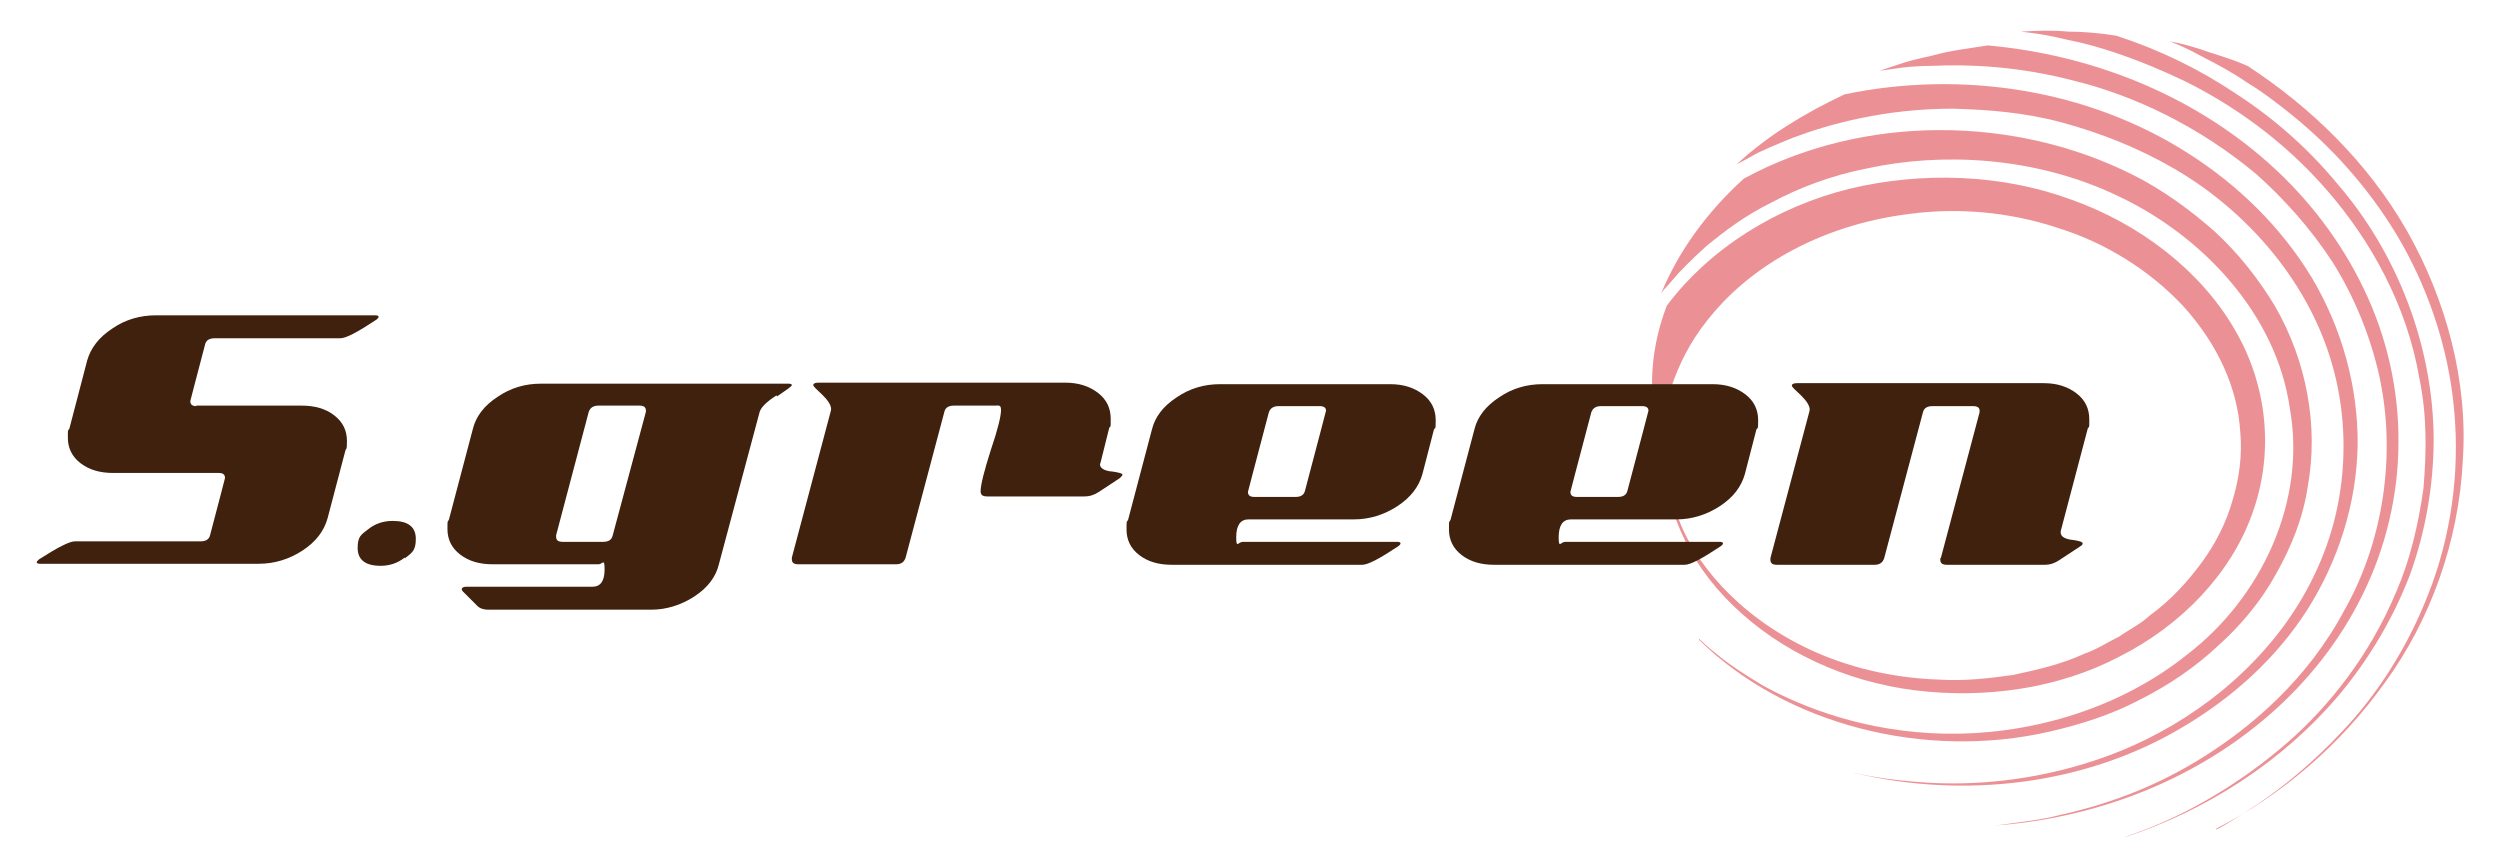 <?xml version="1.0" encoding="UTF-8"?>
<svg id="_レイヤー_1" data-name="レイヤー 1" xmlns="http://www.w3.org/2000/svg" version="1.1" viewBox="0 0 490 170">
  <defs>
    <style>
      .cls-1 {
        fill: #3f210e;
      }

      .cls-1, .cls-2 {
        stroke-width: 0px;
      }

      .cls-2 {
        fill: #d8242c;
      }

      .cls-3 {
        opacity: .5;
      }
    </style>
  </defs>
  <g class="cls-3">
    <path class="cls-2" d="M326,87.6c.4.9-.4,6.2,3,14.1,2.9,7.9,11,18.7,25.7,25.6,7.3,3.4,16,5.6,25.4,5.9,4.7.3,9.6-.2,14.4-.9,4.7-1,9.6-2.1,14.1-4.2,2.4-.8,4.4-2.2,6.7-3.3,2-1.4,4.3-2.5,6.1-4.2,4-2.9,7.3-6.5,10.1-10.3,2.8-3.8,4.9-8,6.1-12.3,1.3-4.3,1.9-8.8,1.5-13.2-.5-8.9-4.6-17.5-11.1-24.7-6.6-7.1-15.4-12.6-24.9-15.5-9.4-3.1-19.4-3.9-28.6-2.7-9.2,1.1-17.4,3.9-24.2,7.7-6.8,3.8-12,8.5-15.6,13.1-3.7,4.6-5.7,9.1-7,12.8-.5,1.9-1.2,3.5-1.3,5.1-.3,1.5-.6,2.7-.5,3.8-.1,2.1-.2,3.2-.2,3.2-2.6-8-2.8-17.9,1-27.7,8.5-11.3,21.6-19.4,35.8-22.9,14.2-3.4,29.8-2.9,43.4,2.1,13.6,4.8,25.4,14,32,25.3,6.7,11.3,7.8,24.7,3.5,36.4-4.2,11.7-13.9,21.8-26,27.9-12,6.3-26.4,8.3-40.1,6.6-13.7-1.7-26.4-7.7-35.5-16.5-9.2-8.8-14-20.1-13.6-31.1Z"/>
    <path class="cls-2" d="M333,125.2c.4.3,1.5,1.5,3.6,3.1,2,1.7,5.1,3.8,9,6.1,8,4.4,20.3,9.1,35.6,9.4,15.2.3,33.3-4.1,47.6-15.6,14.4-11.1,23.3-29.9,20-48.2-2.6-18.3-17-33.7-33.5-41.5-16.6-8-35-8.6-49.3-5.5-7.2,1.4-13.6,3.9-18.8,6.7-5.3,2.6-9.4,5.8-12.6,8.4-3.1,2.8-5.4,5.1-6.8,6.8-.7.8-1.3,1.5-1.7,1.9-.3.5-.5.7-.5.7,3.3-8.1,8.9-15.9,16.2-22.5,23.4-12.7,53.1-12.4,76.3-.7,5.8,2.9,11.1,6.8,15.9,11,4.7,4.3,8.7,9.4,11.9,14.7,6.2,10.8,8.6,23.5,6.4,35.5-.9,6-3.2,11.7-6.2,17-2.9,5.3-6.9,10.1-11.5,14.2-4.5,4.2-9.7,7.7-15.3,10.5-5.5,2.9-11.5,4.8-17.6,6.2-24.4,5.6-51.7-1.3-68.7-18Z"/>
    <path class="cls-2" d="M363.5,151.5c.9.2,5.9,1.4,14.3,1.9,8.3.5,20.2-.1,33.2-4.5,12.9-4.3,27-13,36.9-26.6,4.9-6.8,8.6-14.7,10.3-23.3,1.7-8.5,1.5-17.6-.7-26.1-4.4-17.2-17-31.5-31.3-39.8-7.2-4.2-14.7-7.1-22.1-9.1-7.4-2-14.6-2.5-21.3-2.7-13.4,0-24.2,3-31.4,5.7-3.6,1.5-6.4,2.6-8.2,3.7-1.8,1-2.8,1.5-2.8,1.5,6-5.6,13.3-10,21.1-13.7,23-4.8,47.7-1,67.3,11.5,9.8,6.2,18.3,14.5,24.3,24.4,5.9,9.9,9.1,21.4,9,32.8-.2,11.5-3.8,22.7-9.8,32.2-6.1,9.6-14.7,17.3-24.3,23-19.3,11.6-43.2,14.2-64.6,9.1Z"/>
    <path class="cls-2" d="M390.9,161.8c.4,0,1.7-.2,3.9-.5,2.1-.3,5.1-.6,8.7-1.5,7.2-1.6,17.1-4.5,27.5-10.9,10.3-6.3,21.3-15.8,28.5-29.3,7.5-13.2,10.3-30.3,6.8-46.1-1.8-7.9-4.9-15.4-9.1-22.1-4.3-6.6-9.5-12.4-15-17.3-11.4-9.5-24.1-15.4-35.4-18.2-11.3-3-21.1-3.3-27.9-3-3.4,0-6,.3-7.8.6-1.8.2-2.8.4-2.8.4l5.1-1.7c1.7-.5,3.5-.9,5.3-1.3,3.5-1,7.2-1.4,10.9-2,20.1,1.8,39.9,9.5,55.2,23.2,7.6,6.8,14,15.1,18.5,24.5,4.5,9.3,6.9,19.8,6.8,30.1,0,10.3-2.5,20.7-7,29.8-4.5,9.2-10.9,17.2-18.4,23.7-15.1,13.1-34.4,20.2-53.7,21.6Z"/>
    <path class="cls-2" d="M416.7,164c1.1-.6,15.6-4.5,31.8-18.6,8-7,16-17,21.2-29.5,2.7-6.2,4.3-13.1,5.3-20.2.6-7.1.7-14.4-.8-21.5-2.4-14.3-9.6-27.2-18.2-37-8.6-9.9-18.7-16.8-27.8-21.3-9.2-4.4-17.2-7-23-8.1-2.9-.7-5.1-1.1-6.7-1.3-1.6-.2-2.4-.3-2.4-.3,3.1-.2,6.2-.3,9.3,0,3.1,0,6.3.3,9.4.8,8.3,2.7,16.2,6.5,23.5,11.4,7.4,4.8,14.1,10.7,19.8,17.6,11.7,13.5,18.8,31.7,18.9,50,0,9.1-1.6,18.3-4.7,26.8-3.3,8.5-7.9,16.2-13.5,23-11.3,13.5-26.3,23-42.3,28.3Z"/>
    <path class="cls-2" d="M434.4,162.6c.5-.2,3.5-1.9,8.1-5,4.6-3.1,10.6-7.8,16.9-14.6,6.3-6.7,12.4-15.8,16.6-26.7,4.3-10.9,6.2-23.6,5-36-1.1-12.5-5.4-24.5-11.2-34.2-5.9-9.8-13.1-17.4-19.9-23-3.4-2.8-6.6-5.2-9.6-7-2.9-2-5.6-3.4-7.9-4.6-2.2-1.2-4-2.1-5.2-2.6-1.2-.5-1.9-.8-1.9-.8,2.6.5,5.1,1.2,7.6,2.1,2.5.8,5.1,1.6,7.6,2.7,12.4,8.1,23.6,18.9,31.3,32.4,7.6,13.4,12,29.4,10.9,45.1-.8,15.7-6.3,31.1-15.2,43.3-8.8,12.4-20.3,22.1-33.1,28.7Z"/>
  </g>
  <g>
    <path class="cls-1" d="M38.4,79.5h20.7c2.6,0,4.7.6,6.4,1.9,1.7,1.3,2.5,3,2.5,5s-.1,1.3-.3,1.9l-3.5,13.3c-.7,2.5-2.3,4.6-4.9,6.3-2.6,1.7-5.5,2.6-8.6,2.6H7.9c-.5,0-.7-.1-.7-.3s.2-.3.5-.6c3.6-2.3,5.9-3.5,7-3.5h24.6c1.1,0,1.7-.4,1.9-1.3,1.9-7.3,2.9-11,2.9-11.1,0-.7-.4-1-1.2-1h-20.7c-2.6,0-4.7-.6-6.4-1.9-1.7-1.3-2.5-3-2.5-5s0-1.2.3-1.8l3.5-13.4c.7-2.4,2.3-4.5,4.9-6.2,2.6-1.8,5.5-2.6,8.6-2.6h42.9c.5,0,.7.1.7.3s-.2.4-.5.6c-3.6,2.4-5.9,3.6-7,3.6h-24.6c-1.1,0-1.7.4-1.9,1.2-1.9,7.3-2.9,11-2.9,11.1,0,.7.4,1,1.2,1Z"/>
    <path class="cls-1" d="M79.3,109.3c-1.4,1.1-3,1.6-4.7,1.6-3,0-4.5-1.2-4.5-3.5s.7-2.6,2.1-3.7c1.4-1.1,3-1.6,4.8-1.6,3,0,4.5,1.2,4.5,3.5s-.7,2.7-2.1,3.8Z"/>
    <path class="cls-1" d="M152.2,77.5c-1.9,1.2-3,2.3-3.3,3.2l-8,29.9c-.6,2.5-2.2,4.6-4.8,6.3-2.6,1.7-5.5,2.6-8.5,2.6h-31.8c-1.1,0-1.9-.3-2.4-.9l-2.7-2.7c-.1-.1-.2-.3-.2-.4,0-.3.3-.5.9-.5h24.7c1.6,0,2.4-1.1,2.4-3.4s-.4-1-1.2-1h-20.7c-2.6,0-4.7-.6-6.4-1.9-1.7-1.3-2.5-3-2.5-5s0-1.2.3-1.9l4.7-17.8c.6-2.4,2.2-4.5,4.8-6.2,2.6-1.8,5.5-2.6,8.5-2.6h48.5c.5,0,.7.1.7.3s-1,.9-2.9,2.2ZM120.1,104.9l6.5-24.2c0,0,0-.1,0-.2,0-.7-.4-1-1.3-1h-8c-1,0-1.6.4-1.9,1.2l-6.4,24.2v.3c0,.7.4,1,1.3,1h7.9c1.1,0,1.7-.4,1.9-1.3Z"/>
    <path class="cls-1" d="M217.9,92.4c1.4.2,2.1.4,2.1.6s-.2.4-.5.7l-4.1,2.7c-.9.6-1.8.9-2.9.9h-19c-.9,0-1.3-.3-1.3-1,0-1.3.7-4,2-8.1,1.4-4.1,2-6.7,2-7.8s-.4-.9-1.3-.9h-7.9c-1.1,0-1.7.4-1.9,1.2l-7.6,28.6c-.3.9-.9,1.3-1.9,1.3h-19.1c-.9,0-1.3-.3-1.3-1v-.3l7.6-28.6c0-.1.1-.3.1-.5,0-.8-.6-1.7-1.7-2.8-1.2-1.1-1.8-1.7-1.8-1.9,0-.3.3-.5,1-.5h48.4c2.6,0,4.7.7,6.4,2,1.7,1.3,2.5,3,2.5,5.1s0,1.2-.3,1.8l-1.7,6.8c0,0-.1.2-.1.3,0,.7.7,1.2,2.1,1.4Z"/>
    <path class="cls-1" d="M281.1,84l-2.3,8.9c-.7,2.5-2.3,4.6-4.9,6.3-2.6,1.7-5.5,2.6-8.5,2.6h-20.7c-1.6,0-2.4,1.2-2.4,3.5s.4.9,1.3.9h30.2c.5,0,.7.1.7.3s-.2.4-.5.6c-3.6,2.4-5.9,3.6-7,3.6h-37.3c-2.6,0-4.7-.6-6.4-1.9-1.7-1.3-2.5-3-2.5-5s0-1.3.3-1.9l4.7-17.8c.6-2.4,2.2-4.5,4.8-6.2,2.6-1.8,5.5-2.6,8.5-2.6h33.4c2.6,0,4.7.7,6.4,2,1.7,1.3,2.5,3,2.5,5.1s-.1,1.2-.3,1.8ZM250.6,79.6c-1,0-1.6.4-1.9,1.2-2.7,10.3-4.1,15.5-4.1,15.6,0,.7.4,1,1.3,1h8c1.1,0,1.7-.4,1.9-1.3,2.7-10.3,4.1-15.5,4.1-15.6,0-.6-.4-.9-1.3-.9h-8Z"/>
    <path class="cls-1" d="M344.3,84l-2.3,8.9c-.7,2.5-2.3,4.6-4.9,6.3-2.6,1.7-5.5,2.6-8.5,2.6h-20.7c-1.6,0-2.4,1.2-2.4,3.5s.4.9,1.3.9h30.2c.5,0,.7.1.7.3s-.2.4-.5.6c-3.6,2.4-5.9,3.6-7,3.6h-37.3c-2.6,0-4.7-.6-6.4-1.9-1.7-1.3-2.5-3-2.5-5s0-1.3.3-1.9l4.7-17.8c.6-2.4,2.2-4.5,4.8-6.2,2.6-1.8,5.5-2.6,8.5-2.6h33.4c2.6,0,4.7.7,6.4,2,1.7,1.3,2.5,3,2.5,5.1s-.1,1.2-.3,1.8ZM313.8,79.6c-1,0-1.6.4-1.9,1.2-2.7,10.3-4.1,15.5-4.1,15.6,0,.7.4,1,1.3,1h8c1.1,0,1.7-.4,1.9-1.3,2.7-10.3,4.1-15.5,4.1-15.6,0-.6-.4-.9-1.3-.9h-8Z"/>
    <path class="cls-1" d="M406.1,105.8c1.4.2,2.1.4,2.1.7s-.2.4-.5.6l-4.1,2.7c-.9.6-1.8.9-2.9.9h-19.1c-.9,0-1.3-.3-1.3-1s0-.2.1-.3l7.6-28.6v-.3c0-.6-.4-.9-1.3-.9h-7.9c-1.1,0-1.7.4-1.9,1.2l-7.6,28.6c-.3.9-.9,1.3-1.9,1.3h-19.1c-.9,0-1.3-.3-1.3-1v-.3l7.6-28.6c0-.1.1-.3.1-.5,0-.8-.6-1.7-1.7-2.8-1.2-1.1-1.8-1.7-1.8-1.9,0-.3.3-.5,1-.5h48.4c2.6,0,4.7.7,6.4,2,1.7,1.3,2.5,3,2.5,5.1s0,1.2-.3,1.8l-5.3,20.1v.3c0,.7.7,1.2,2.1,1.4Z"/>
  </g>
</svg>
